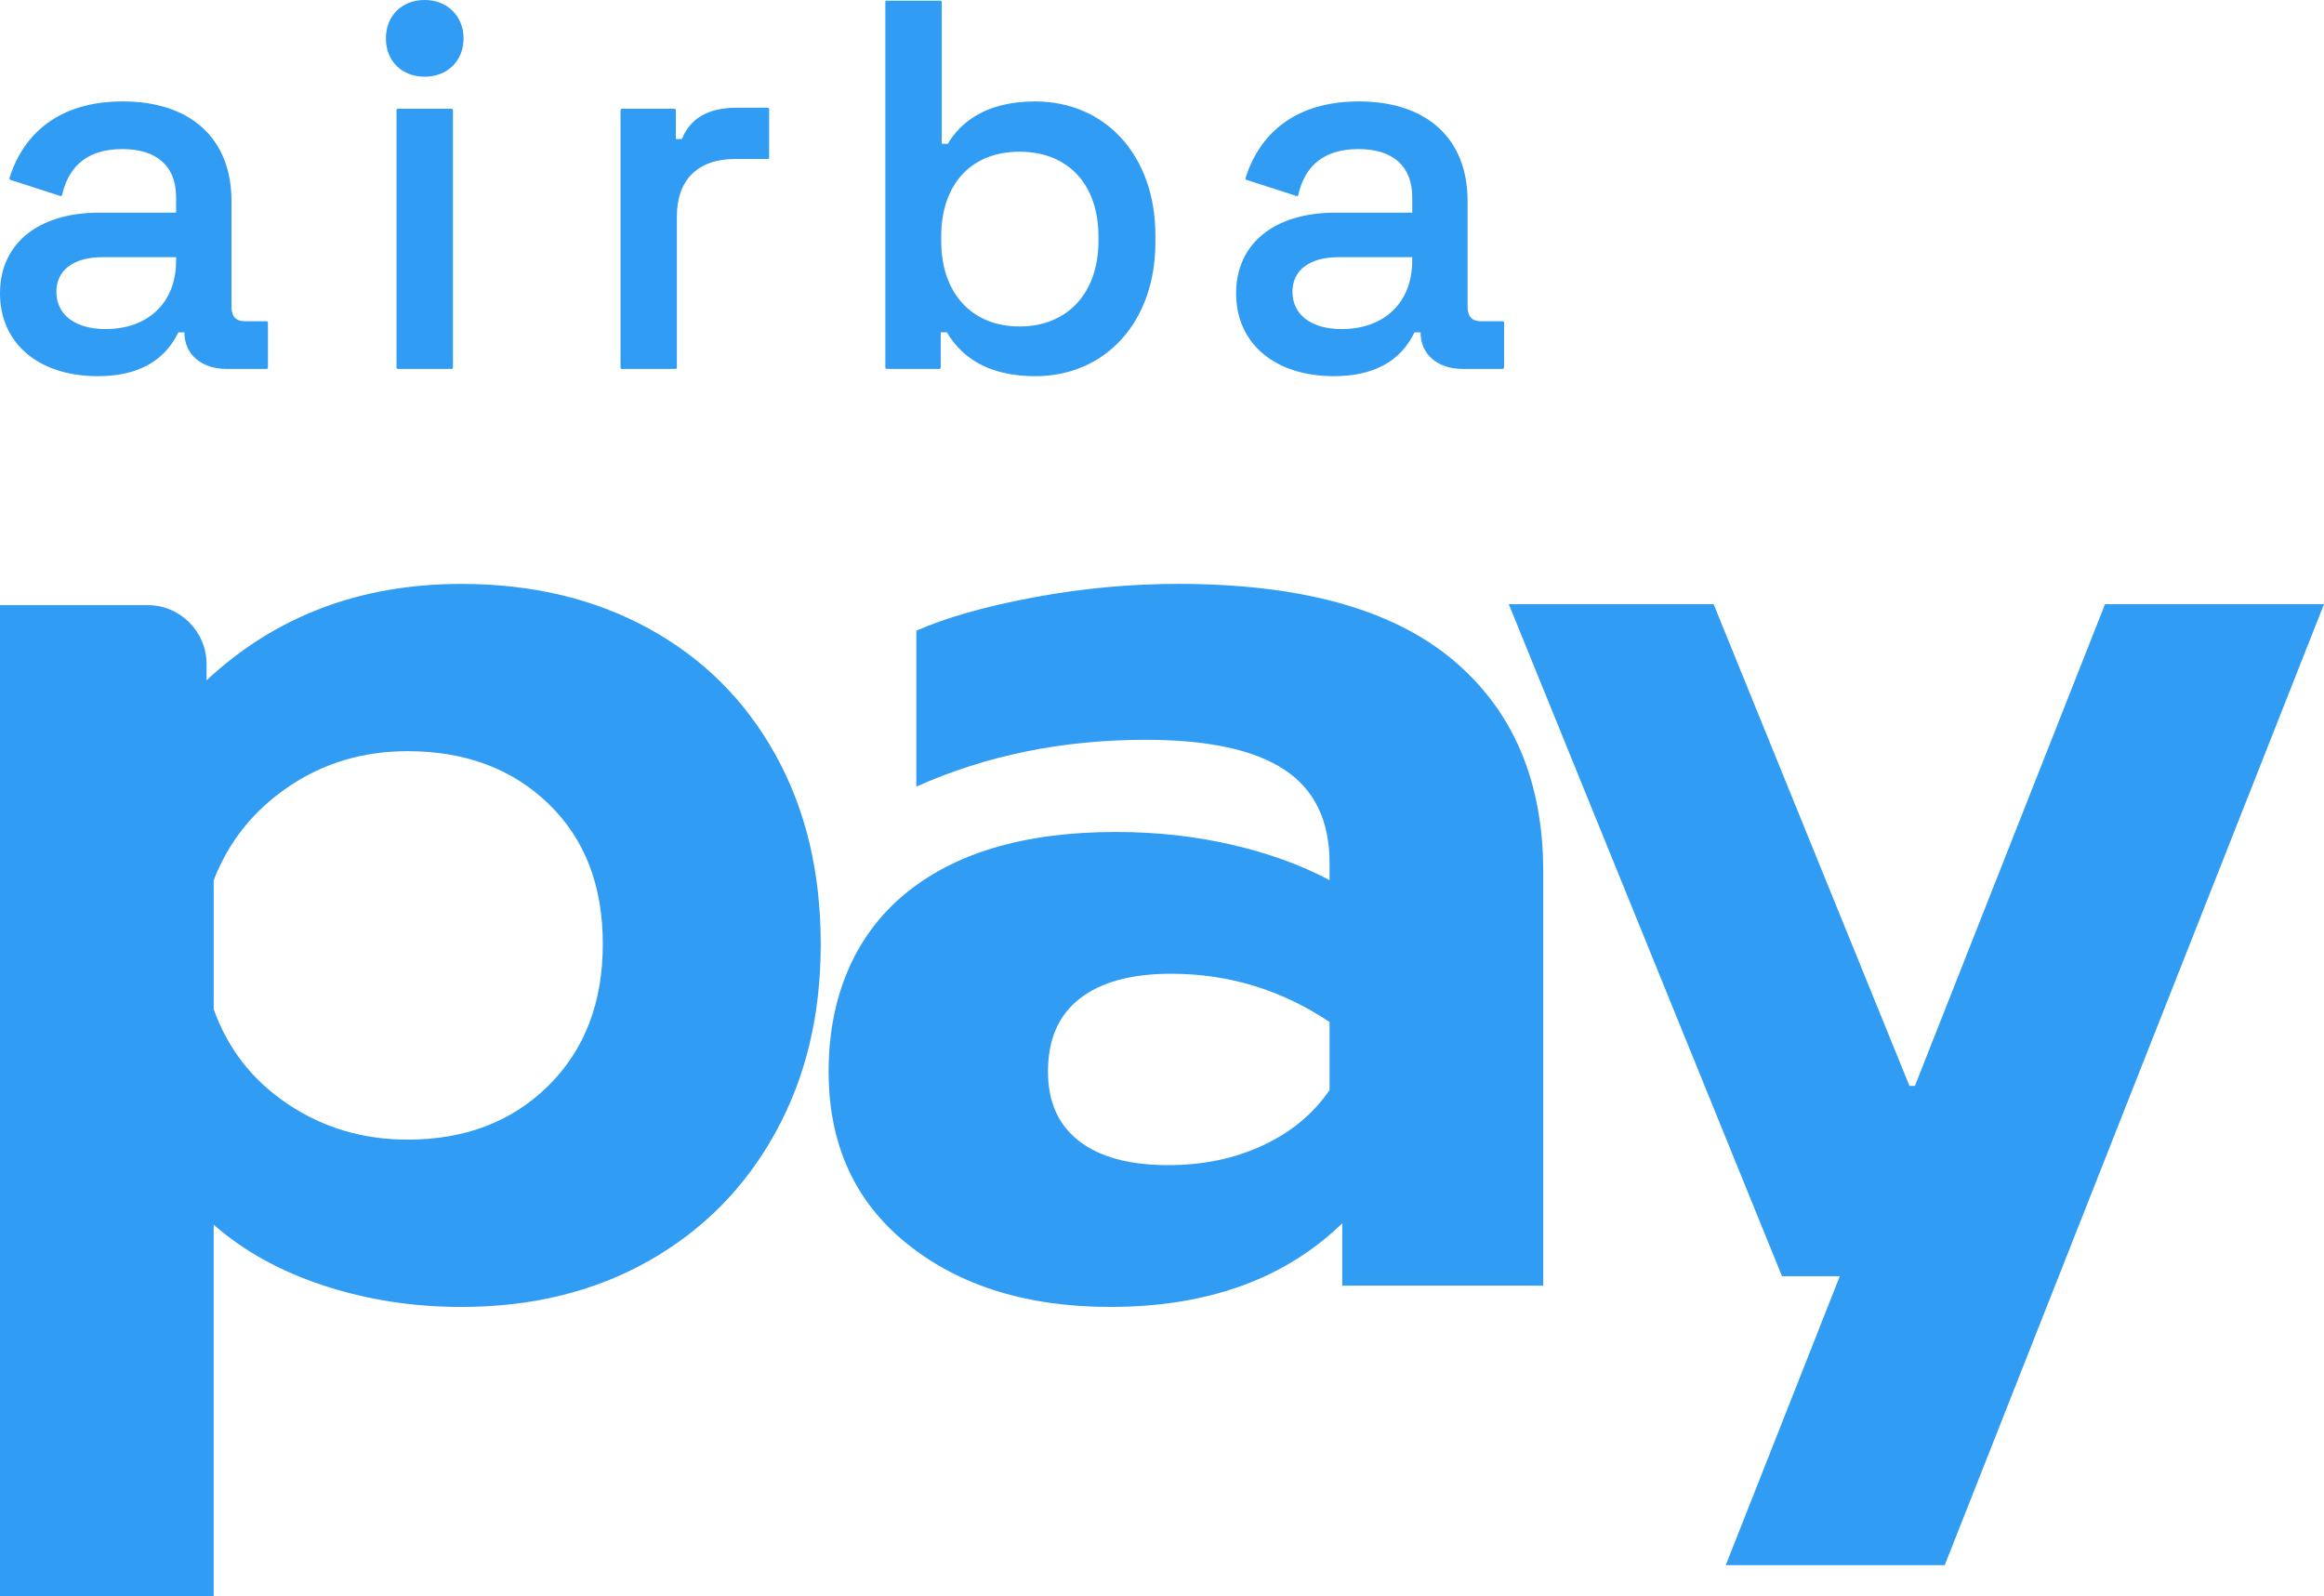 <svg width="99" height="68" viewBox="0 0 99 68" fill="none" xmlns="http://www.w3.org/2000/svg">
<g clip-path="url(#clip0_1264_7411)">
<path fill-rule="evenodd" clip-rule="evenodd" d="M49.766 49.638C51.252 49.638 52.598 49.357 53.804 48.793C55.01 48.229 55.954 47.444 56.638 46.437V43.538C54.588 42.169 52.337 41.484 49.886 41.484C48.198 41.484 46.902 41.837 45.998 42.542C45.093 43.246 44.642 44.283 44.642 45.652C44.642 46.94 45.084 47.927 45.968 48.612C46.852 49.296 48.117 49.638 49.766 49.638ZM17.361 48.551C19.813 48.551 21.812 47.786 23.359 46.255C24.906 44.726 25.679 42.712 25.679 40.216C25.679 37.719 24.906 35.726 23.359 34.237C21.812 32.746 19.813 32.002 17.361 32.002C15.472 32.002 13.785 32.505 12.298 33.511C10.811 34.518 9.745 35.847 9.103 37.498V42.994C9.706 44.685 10.76 46.034 12.268 47.041C13.774 48.047 15.472 48.551 17.361 48.551ZM0 25.781H6.295C7.675 25.781 8.8 26.909 8.8 28.292V28.983C11.734 26.245 15.351 24.876 19.651 24.876C22.665 24.876 25.328 25.51 27.638 26.778C29.949 28.046 31.748 29.838 33.033 32.153C34.32 34.468 34.962 37.156 34.962 40.216C34.962 43.276 34.319 45.914 33.033 48.249C31.748 50.585 29.949 52.407 27.638 53.715C25.328 55.024 22.665 55.679 19.651 55.679C17.602 55.679 15.653 55.377 13.804 54.772C11.955 54.168 10.389 53.303 9.102 52.175V67.999H0V25.781ZM72.998 25.739L81.341 46.261H81.573L89.672 25.739H99L82.844 66.678H73.516L78.374 54.368H75.911L64.273 25.739H72.998ZM47.294 55.678C43.757 55.678 40.874 54.782 38.644 52.99C36.413 51.198 35.298 48.752 35.298 45.651C35.298 42.551 36.362 39.924 38.493 38.132C40.623 36.34 43.637 35.444 47.535 35.444C49.263 35.444 50.911 35.625 52.478 35.988C54.045 36.35 55.432 36.853 56.638 37.497V36.772C56.638 34.96 55.994 33.631 54.708 32.786C53.422 31.941 51.453 31.517 48.801 31.517C45.264 31.517 42.009 32.182 39.035 33.511V26.868C40.322 26.305 41.989 25.831 44.039 25.449C46.088 25.066 48.138 24.875 50.187 24.875C55.412 24.875 59.31 25.952 61.882 28.106C64.454 30.26 65.74 33.27 65.74 37.136V54.772H57.179V52.115C54.729 54.49 51.433 55.678 47.294 55.678Z" fill="#319CF3"/>
<path fill-rule="evenodd" clip-rule="evenodd" d="M60.158 11.118C60.158 12.881 58.978 14.019 57.152 14.019C55.861 14.019 55.057 13.41 55.057 12.43C55.057 11.507 55.792 10.956 57.02 10.956H60.158V11.118ZM46.793 10.274C46.793 12.482 45.474 13.908 43.432 13.908C41.391 13.908 40.095 12.482 40.095 10.274V10.074C40.095 7.846 41.374 6.463 43.432 6.463C45.491 6.463 46.793 7.846 46.793 10.074V10.274ZM44.098 4.321C41.906 4.321 40.868 5.294 40.38 6.124H40.117V0.088C40.117 0.055 40.09 0.029 40.06 0.029H37.772C37.74 0.029 37.715 0.056 37.715 0.088V15.656C37.715 15.69 37.74 15.716 37.772 15.716H40.015C40.047 15.716 40.074 15.69 40.074 15.656V14.159H40.337C41.069 15.399 42.335 16.026 44.098 16.026C47.114 16.026 49.218 13.688 49.218 10.342V10.007C49.218 6.659 47.114 4.321 44.098 4.321ZM32.706 4.589H31.396C30.182 4.589 29.413 5.025 29.047 5.924H28.791V4.692C28.791 4.66 28.765 4.634 28.732 4.634H26.49C26.459 4.634 26.434 4.66 26.434 4.692V15.656C26.434 15.69 26.46 15.716 26.49 15.716H28.776C28.808 15.716 28.834 15.69 28.834 15.656V9.207C28.834 7.661 29.735 6.773 31.307 6.773H32.705C32.738 6.773 32.764 6.747 32.764 6.715V4.646C32.764 4.615 32.738 4.589 32.706 4.589ZM7.501 11.118C7.501 12.881 6.322 14.019 4.495 14.019C3.204 14.019 2.402 13.41 2.402 12.43C2.402 11.507 3.135 10.956 4.364 10.956H7.501V11.118ZM11.357 13.685H10.425C10.052 13.685 9.861 13.481 9.861 13.077V8.562C9.861 5.908 8.128 4.321 5.231 4.321C1.902 4.321 0.776 6.368 0.402 7.588C0.392 7.617 0.408 7.651 0.439 7.661L2.57 8.35C2.585 8.355 2.603 8.354 2.618 8.345C2.631 8.337 2.642 8.324 2.645 8.308C2.938 7.01 3.801 6.351 5.208 6.351C6.689 6.351 7.502 7.082 7.502 8.405V9.06H4.231C1.622 9.06 0 10.378 0 12.498C0 14.618 1.634 16.026 4.165 16.026C5.848 16.026 7.002 15.399 7.598 14.159H7.856V14.167C7.856 15.093 8.577 15.716 9.647 15.716H11.356C11.39 15.716 11.414 15.69 11.414 15.656V13.745C11.414 13.711 11.39 13.685 11.357 13.685ZM18.093 0C17.119 0 16.439 0.672 16.439 1.636C16.439 2.6 17.119 3.268 18.093 3.268C19.068 3.268 19.748 2.582 19.748 1.636C19.747 0.687 19.051 0 18.093 0ZM19.236 4.633H16.95C16.918 4.633 16.891 4.659 16.891 4.692V15.656C16.891 15.689 16.918 15.715 16.95 15.715H19.236C19.268 15.715 19.295 15.689 19.295 15.656V4.692C19.295 4.66 19.268 4.633 19.236 4.633ZM64.014 13.685H63.081C62.707 13.685 62.518 13.481 62.518 13.077V8.562C62.518 5.908 60.787 4.321 57.886 4.321C54.559 4.321 53.433 6.368 53.058 7.588C53.05 7.617 53.066 7.651 53.095 7.661L55.227 8.35C55.243 8.355 55.26 8.354 55.275 8.345C55.288 8.337 55.299 8.324 55.303 8.308C55.596 7.01 56.457 6.351 57.865 6.351C59.344 6.351 60.16 7.082 60.16 8.405V9.06H56.889C54.279 9.06 52.657 10.378 52.657 12.498C52.657 14.618 54.29 16.026 56.823 16.026C58.505 16.026 59.66 15.399 60.256 14.159H60.515V14.167C60.515 15.093 61.235 15.716 62.304 15.716H64.014C64.046 15.716 64.072 15.69 64.072 15.656V13.745C64.072 13.711 64.046 13.685 64.014 13.685Z" fill="#319CF3"/>
</g>
<defs>
<clipPath id="clip0_1264_7411">
<rect width="99" height="68" fill="white"/>
</clipPath>
</defs>
</svg>
